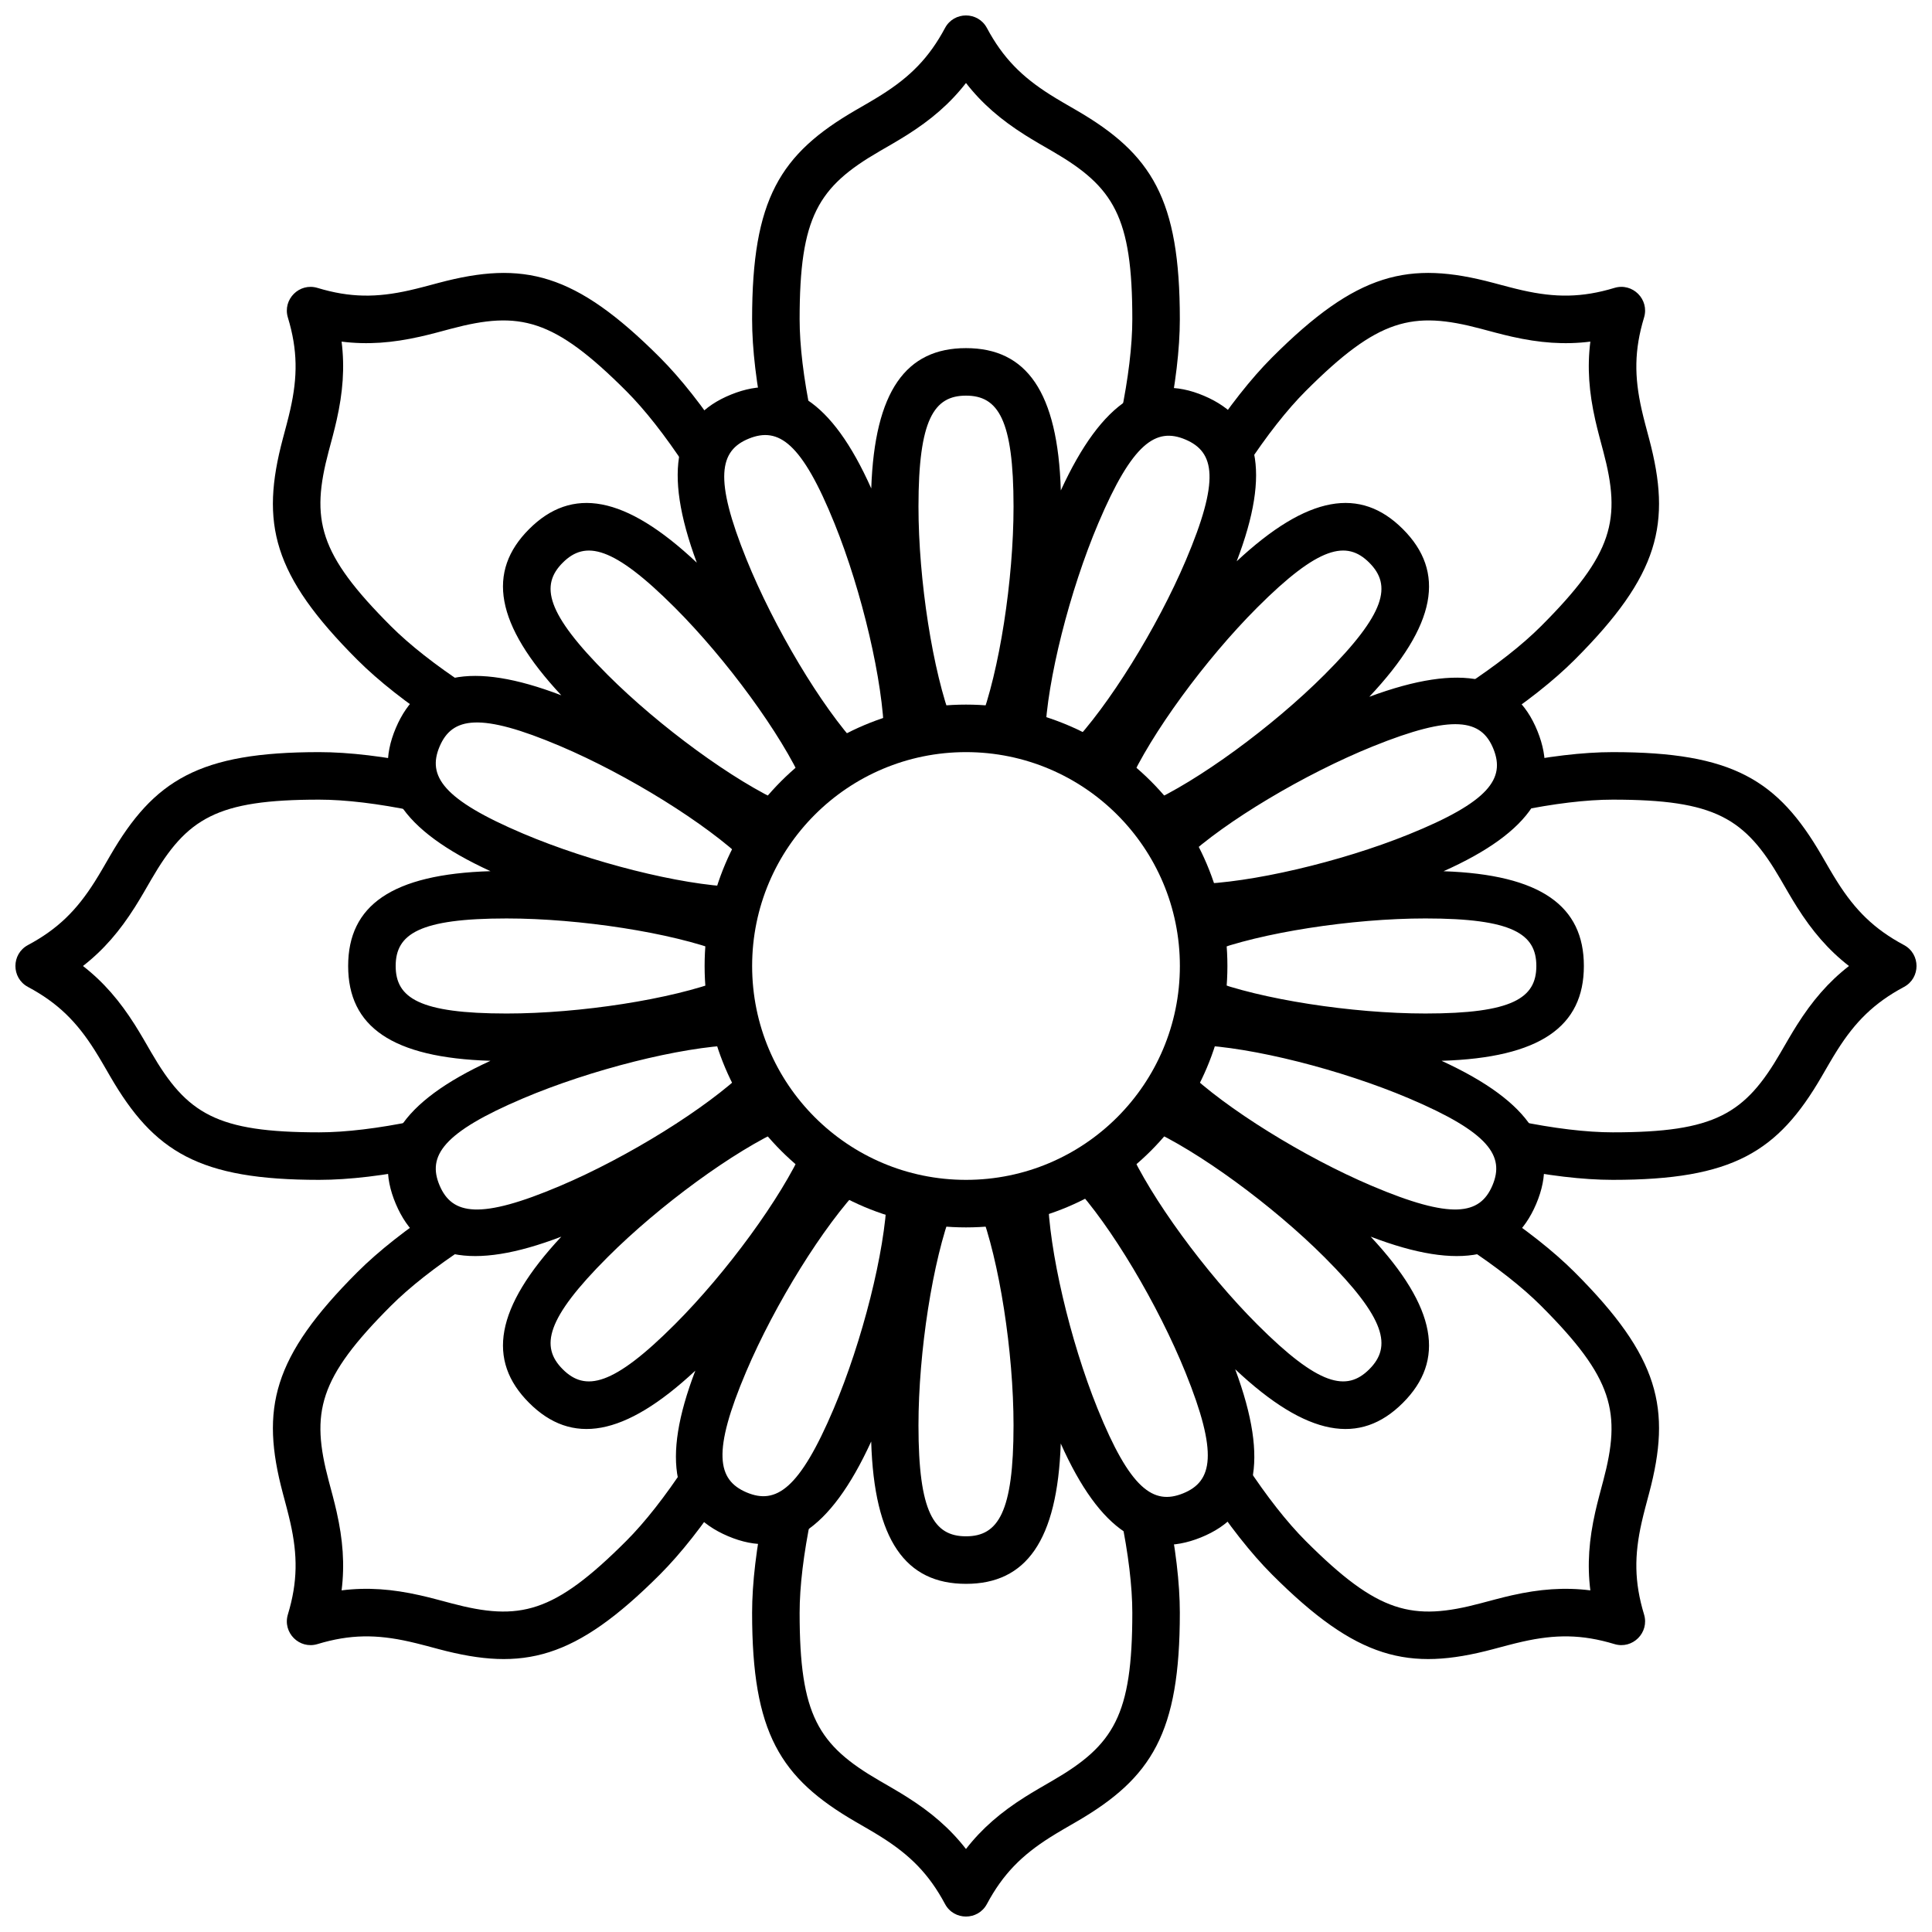 <?xml version="1.0" encoding="UTF-8"?>
<!-- Uploaded to: SVG Repo, www.svgrepo.com, Generator: SVG Repo Mixer Tools -->
<svg width="800px" height="800px" version="1.1" viewBox="144 144 512 512" xmlns="http://www.w3.org/2000/svg">
 <defs>
  <clipPath id="a">
   <path d="m148.09 148.09h503.81v503.81h-503.81z"/>
  </clipPath>
 </defs>
 <g clip-path="url(#a)">
  <path d="m415.59 179.75c-6.285-3.977-11.324-8.258-15.594-13.758-4.273 5.5-9.309 9.781-15.598 13.758-1.152 0.727-2.344 1.445-3.75 2.273-0.848 0.492-4.07 2.359-3.555 2.059-16.309 9.461-21.184 17.328-21.184 44.504 0 6.965 1.051 15.699 3.035 25.293l-12.332 2.551c-2.148-10.375-3.297-19.938-3.297-27.844 0-31.828 7.391-43.758 27.457-55.398-0.48 0.281 2.695-1.559 3.504-2.031 1.293-0.758 2.371-1.41 3.391-2.055 7.512-4.75 12.516-9.723 16.773-17.68 2.375-4.438 8.734-4.438 11.105 0 4.258 7.957 9.262 12.93 16.773 17.68 1.02 0.645 2.098 1.297 3.391 2.055 0.809 0.473 3.984 2.312 3.504 2.031 20.066 11.641 27.457 23.57 27.457 55.398 0 7.906-1.148 17.469-3.293 27.844l-12.336-2.551c1.984-9.594 3.035-18.328 3.035-25.293 0-27.176-4.875-35.043-21.184-44.504 0.516 0.301-2.707-1.566-3.555-2.059-1.406-0.828-2.598-1.547-3.75-2.273zm151.17 75.535c-1.633-7.258-2.168-13.844-1.301-20.754-6.91 0.867-13.496 0.332-20.754-1.301-1.332-0.301-2.684-0.633-4.258-1.043-0.949-0.25-4.547-1.211-3.973-1.059-18.219-4.844-27.23-2.727-46.445 16.492-4.926 4.922-10.359 11.844-15.738 20.027l-10.527-6.918c5.82-8.852 11.766-16.426 17.359-22.016 22.504-22.508 36.168-25.719 58.586-19.758-0.535-0.145 3.008 0.805 3.914 1.039 1.453 0.379 2.672 0.68 3.852 0.945 8.672 1.957 15.723 1.977 24.363-0.641 4.812-1.457 9.312 3.039 7.852 7.852-2.617 8.641-2.594 15.691-0.641 24.367 0.266 1.176 0.566 2.398 0.945 3.848 0.234 0.906 1.184 4.453 1.039 3.914 5.961 22.422 2.75 36.082-19.754 58.586-5.594 5.594-13.168 11.539-22.02 17.359l-6.918-10.523c8.188-5.383 15.105-10.816 20.031-15.742 19.215-19.215 21.332-28.223 16.488-46.445 0.152 0.578-0.809-3.019-1.055-3.969-0.414-1.578-0.746-2.93-1.047-4.262zm53.484 160.31c3.973-6.285 8.254-11.324 13.754-15.594-5.5-4.273-9.781-9.309-13.754-15.598-0.73-1.152-1.449-2.344-2.273-3.75-0.496-0.848-2.363-4.07-2.062-3.555-9.457-16.309-17.328-21.184-44.504-21.184-6.965 0-15.699 1.051-25.293 3.035l-2.547-12.332c10.371-2.148 19.934-3.297 27.84-3.297 31.832 0 43.762 7.391 55.398 27.457-0.277-0.48 1.559 2.695 2.031 3.504 0.758 1.293 1.41 2.371 2.055 3.391 4.75 7.512 9.723 12.516 17.684 16.773 4.434 2.375 4.434 8.734 0 11.105-7.961 4.258-12.934 9.262-17.684 16.773-0.645 1.02-1.297 2.098-2.055 3.391-0.473 0.809-2.309 3.984-2.031 3.504-11.637 20.066-23.566 27.457-55.398 27.457-7.906 0-17.469-1.148-27.84-3.293l2.547-12.336c9.594 1.984 18.328 3.035 25.293 3.035 27.176 0 35.047-4.875 44.504-21.184-0.301 0.516 1.566-2.707 2.062-3.555 0.824-1.406 1.543-2.598 2.273-3.75zm-75.539 151.17c7.258-1.633 13.844-2.168 20.754-1.301-0.867-6.91-0.332-13.496 1.301-20.754 0.301-1.332 0.633-2.684 1.047-4.258 0.246-0.949 1.207-4.547 1.055-3.973 4.844-18.219 2.727-27.23-16.488-46.445-4.926-4.926-11.844-10.359-20.031-15.738l6.918-10.527c8.852 5.82 16.426 11.766 22.02 17.359 22.504 22.504 25.715 36.168 19.754 58.586 0.145-0.535-0.805 3.008-1.039 3.914-0.379 1.453-0.68 2.672-0.945 3.852-1.953 8.672-1.977 15.723 0.641 24.363 1.461 4.812-3.039 9.312-7.852 7.852-8.641-2.617-15.691-2.594-24.363-0.641-1.18 0.266-2.398 0.566-3.852 0.945-0.906 0.234-4.449 1.184-3.914 1.039-22.418 5.961-36.082 2.75-58.586-19.754-5.594-5.594-11.539-13.168-17.359-22.02l10.527-6.918c5.379 8.188 10.812 15.105 15.738 20.031 19.215 19.215 28.227 21.332 46.445 16.488-0.574 0.152 3.023-0.809 3.973-1.055 1.574-0.414 2.926-0.746 4.258-1.047zm-160.31 53.484c6.289 3.973 11.324 8.254 15.598 13.754 4.269-5.5 9.309-9.781 15.594-13.754 1.152-0.73 2.344-1.449 3.75-2.273 0.848-0.496 4.07-2.363 3.555-2.062 16.309-9.457 21.184-17.328 21.184-44.504 0-6.965-1.051-15.699-3.035-25.293l12.336-2.547c2.144 10.371 3.293 19.934 3.293 27.84 0 31.832-7.391 43.762-27.457 55.398 0.48-0.277-2.695 1.559-3.504 2.031-1.293 0.758-2.371 1.41-3.391 2.055-7.512 4.75-12.516 9.723-16.773 17.684-2.371 4.434-8.73 4.434-11.105 0-4.258-7.961-9.262-12.934-16.773-17.684-1.02-0.645-2.098-1.297-3.391-2.055-0.809-0.473-3.984-2.309-3.504-2.031-20.066-11.637-27.457-23.566-27.457-55.398 0-7.906 1.148-17.469 3.297-27.84l12.332 2.547c-1.984 9.594-3.035 18.328-3.035 25.293 0 27.176 4.875 35.047 21.184 44.504-0.516-0.301 2.707 1.566 3.555 2.062 1.406 0.824 2.598 1.543 3.75 2.273zm-151.17-75.539c1.633 7.258 2.168 13.844 1.301 20.754 6.91-0.867 13.496-0.332 20.754 1.301 1.332 0.301 2.684 0.633 4.262 1.047 0.949 0.246 4.547 1.207 3.969 1.055 18.223 4.844 27.23 2.727 46.445-16.488 4.926-4.926 10.359-11.844 15.742-20.031l10.523 6.918c-5.82 8.852-11.766 16.426-17.359 22.02-22.504 22.504-36.164 25.715-58.586 19.754 0.539 0.145-3.008-0.805-3.914-1.039-1.449-0.379-2.672-0.68-3.848-0.945-8.676-1.953-15.727-1.977-24.367 0.641-4.812 1.461-9.309-3.039-7.852-7.852 2.617-8.641 2.598-15.691 0.641-24.363-0.266-1.18-0.566-2.398-0.945-3.852-0.234-0.906-1.184-4.449-1.039-3.914-5.961-22.418-2.75-36.082 19.758-58.586 5.59-5.594 13.164-11.539 22.016-17.359l6.918 10.527c-8.184 5.379-15.105 10.812-20.027 15.738-19.219 19.215-21.336 28.227-16.492 46.445-0.152-0.574 0.809 3.023 1.059 3.973 0.41 1.574 0.742 2.926 1.043 4.258zm-53.48-160.31c-3.977 6.289-8.258 11.324-13.758 15.598 5.5 4.269 9.781 9.309 13.758 15.594 0.727 1.152 1.445 2.344 2.273 3.75 0.492 0.848 2.359 4.07 2.059 3.555 9.461 16.309 17.328 21.184 44.504 21.184 6.965 0 15.699-1.051 25.293-3.035l2.551 12.336c-10.375 2.144-19.938 3.293-27.844 3.293-31.828 0-43.758-7.391-55.398-27.457 0.281 0.48-1.559-2.695-2.031-3.504-0.758-1.293-1.41-2.371-2.055-3.391-4.75-7.512-9.723-12.516-17.68-16.773-4.438-2.371-4.438-8.73 0-11.105 7.957-4.258 12.93-9.262 17.68-16.773 0.645-1.02 1.297-2.098 2.055-3.391 0.473-0.809 2.312-3.984 2.031-3.504 11.641-20.066 23.57-27.457 55.398-27.457 7.906 0 17.469 1.148 27.844 3.297l-2.551 12.332c-9.594-1.984-18.328-3.035-25.293-3.035-27.176 0-35.043 4.875-44.504 21.184 0.301-0.516-1.566 2.707-2.059 3.555-0.828 1.406-1.547 2.598-2.273 3.75zm75.535-151.17c-7.258 1.633-13.844 2.168-20.754 1.301 0.867 6.91 0.332 13.496-1.301 20.754-0.301 1.332-0.633 2.684-1.043 4.262-0.25 0.949-1.211 4.547-1.059 3.969-4.844 18.223-2.727 27.23 16.492 46.445 4.922 4.926 11.844 10.359 20.027 15.742l-6.918 10.523c-8.852-5.82-16.426-11.766-22.016-17.359-22.508-22.504-25.719-36.164-19.758-58.586-0.145 0.539 0.805-3.008 1.039-3.914 0.379-1.449 0.68-2.672 0.945-3.848 1.957-8.676 1.977-15.727-0.641-24.367-1.457-4.812 3.039-9.309 7.852-7.852 8.641 2.617 15.691 2.598 24.367 0.641 1.176-0.266 2.398-0.566 3.848-0.945 0.906-0.234 4.453-1.184 3.914-1.039 22.422-5.961 36.082-2.75 58.586 19.758 5.594 5.59 11.539 13.164 17.359 22.016l-10.523 6.918c-5.383-8.184-10.816-15.105-15.742-20.027-19.215-19.219-28.223-21.336-46.445-16.492 0.578-0.152-3.019 0.809-3.969 1.059-1.578 0.41-2.93 0.742-4.262 1.043z"/>
 </g>
 <path d="m330.73 400c0-38.262 31.012-69.273 69.273-69.273 38.258 0 69.273 31.012 69.273 69.273 0 38.258-31.016 69.273-69.273 69.273-38.262 0-69.273-31.016-69.273-69.273zm12.594 0c0 31.301 25.375 56.676 56.68 56.676 31.301 0 56.676-25.375 56.676-56.676 0-31.305-25.375-56.68-56.676-56.68-31.305 0-56.68 25.375-56.68 56.68z"/>
 <path d="m390.86 337.59c0.016 0.465 0.027 0.926 0.035 1.379l-3.777 0.062-2.508 0.965c-0.117-0.301-0.23-0.609-0.344-0.918l-5.965 0.098c-0.238-14.434-5.84-38.367-13.133-56.418-8.656-21.422-14.824-25.707-22.688-22.531-7.867 3.18-9.324 10.547-0.668 31.969 7.293 18.051 19.887 39.156 29.742 49.707l-3.699 3.453c0.211 0.449 0.41 0.891 0.605 1.328l-3.859 1.715-2.25 2.102c-0.238-0.258-0.48-0.516-0.723-0.781l-4.68 2.078c-5.859-13.195-20.367-33.035-34.133-46.801-16.336-16.336-23.691-17.875-29.688-11.875-6 5.996-4.461 13.352 11.875 29.688 13.766 13.766 33.605 28.273 46.801 34.133l-2.394 5.391c0.34 0.32 0.676 0.637 1 0.949l-2.629 2.715-1.09 2.457c-0.293-0.133-0.594-0.266-0.895-0.406l-4.144 4.289c-10.375-10.039-31.262-23-49.18-30.609-21.27-9.027-28.66-7.695-31.977 0.113-3.312 7.809 0.867 14.051 22.133 23.074 17.918 7.609 41.754 13.629 56.18 14.117l-0.172 5.062c0.465 0.168 0.922 0.336 1.367 0.508l-1.52 3.941-0.102 3.078c-0.352-0.012-0.707-0.027-1.066-0.047l-1.84 4.781c-13.469-5.184-37.762-8.957-57.227-8.957-23.105 0-29.391 4.113-29.391 12.598 0 8.48 6.285 12.594 29.391 12.594 19.465 0 43.758-3.769 57.227-8.957l1.84 4.781c0.359-0.02 0.715-0.031 1.066-0.043l0.102 3.074 1.52 3.941c-0.445 0.172-0.902 0.344-1.367 0.512l0.172 5.059c-14.426 0.488-38.262 6.508-56.18 14.117-21.266 9.027-25.445 15.27-22.133 23.078 3.316 7.809 10.707 9.137 31.977 0.109 17.918-7.606 38.805-20.57 49.18-30.605l4.144 4.285c0.301-0.141 0.602-0.273 0.895-0.406l1.09 2.457 2.629 2.715c-0.324 0.312-0.66 0.629-1 0.949l2.394 5.391c-13.195 5.859-33.035 20.367-46.801 34.133-16.336 16.34-17.875 23.691-11.875 29.688 5.996 6 13.352 4.461 29.688-11.875 13.766-13.766 28.273-33.605 34.133-46.801l5.391 2.394c0.32-0.34 0.637-0.672 0.949-1l2.715 2.629 2.457 1.09c-0.133 0.297-0.266 0.594-0.406 0.895l4.289 4.148c-10.039 10.371-23 31.258-30.609 49.18-9.027 21.266-7.695 28.656 0.113 31.973 7.809 3.312 14.051-0.863 23.074-22.133 7.609-17.918 13.629-41.75 14.117-56.18l5.062 0.172c0.168-0.465 0.336-0.918 0.508-1.367l3.941 1.52 3.078 0.105c-0.012 0.348-0.027 0.703-0.047 1.062l4.781 1.84c-5.184 13.473-8.957 37.762-8.957 57.23 0 23.102 4.113 29.387 12.598 29.387 8.48 0 12.594-6.285 12.594-29.387 0-19.469-3.769-43.758-8.957-57.23l5.504-2.121c-0.016-0.465-0.027-0.926-0.035-1.375l3.777-0.062 2.508-0.969c0.117 0.305 0.23 0.609 0.348 0.922l5.961-0.102c0.238 14.434 5.84 38.367 13.133 56.418 8.656 21.422 14.824 25.711 22.688 22.531 7.867-3.176 9.324-10.547 0.672-31.965-7.293-18.051-19.891-39.16-29.746-49.707l3.699-3.457c-0.207-0.449-0.41-0.891-0.605-1.328l3.863-1.715 2.246-2.102c0.242 0.258 0.48 0.52 0.723 0.785l4.68-2.082c5.859 13.195 20.367 33.035 34.133 46.801 16.34 16.336 23.691 17.875 29.688 11.875 6-5.996 4.461-13.348-11.875-29.688-13.766-13.766-33.605-28.273-46.801-34.133l2.394-5.391c-0.34-0.32-0.672-0.637-1-0.949l2.629-2.715 1.09-2.457c0.297 0.133 0.594 0.266 0.895 0.406l4.148-4.285c10.371 10.035 31.258 23 49.18 30.605 21.266 9.027 28.656 7.699 31.973-0.109 3.312-7.809-0.863-14.051-22.133-23.078-17.918-7.609-41.75-13.629-56.18-14.117l0.172-5.059c-0.465-0.168-0.918-0.34-1.367-0.512l1.52-3.941 0.105-3.074c0.348 0.012 0.703 0.023 1.062 0.043l1.84-4.781c13.473 5.188 37.762 8.957 57.23 8.957 23.102 0 29.387-4.113 29.387-12.594 0-8.484-6.285-12.598-29.387-12.598-19.469 0-43.758 3.773-57.23 8.957l-2.121-5.504c-0.465 0.016-0.926 0.027-1.375 0.035l-0.062-3.777-0.969-2.508c0.305-0.117 0.609-0.23 0.922-0.344l-0.102-5.965c14.434-0.238 38.367-5.84 56.418-13.133 21.422-8.656 25.711-14.824 22.531-22.688-3.176-7.867-10.547-9.324-31.965-0.668-18.051 7.293-39.16 19.887-49.707 29.742l-3.457-3.699c-0.449 0.211-0.891 0.41-1.328 0.605l-1.715-3.859-2.102-2.25c0.258-0.238 0.52-0.48 0.785-0.723l-2.082-4.68c13.195-5.859 33.035-20.367 46.801-34.133 16.336-16.336 17.875-23.691 11.875-29.688-5.996-6-13.348-4.461-29.688 11.875-13.766 13.766-28.273 33.605-34.133 46.801l-5.391-2.394c-0.32 0.34-0.637 0.676-0.949 1l-2.715-2.629-2.457-1.09c0.133-0.293 0.266-0.594 0.406-0.895l-4.285-4.144c10.035-10.375 23-31.262 30.605-49.18 9.027-21.27 7.699-28.66-0.109-31.977-7.809-3.312-14.051 0.867-23.078 22.133-7.609 17.918-13.629 41.754-14.117 56.18l-5.059-0.172c-0.168 0.465-0.34 0.922-0.512 1.367l-3.941-1.52-3.074-0.102c0.012-0.352 0.023-0.707 0.043-1.066l-4.781-1.84c5.188-13.469 8.957-37.762 8.957-57.227 0-23.105-4.113-29.391-12.594-29.391-8.484 0-12.598 6.285-12.598 29.391 0 19.465 3.773 43.758 8.957 57.227zm-15.969-64.152c0.895-25.82 9.227-37.18 25.113-37.18 15.992 0 24.332 11.52 25.125 37.719 10.992-23.949 23.191-31.348 37.949-25.082 14.586 6.191 17.84 19.855 8.656 43.855 18.891-17.625 32.816-19.77 44.047-8.535 11.312 11.309 9.062 25.352-8.902 44.438 24.703-9.16 38.562-5.766 44.57 9.102 5.934 14.691-1.426 26.652-24.891 37.129 25.82 0.895 37.184 9.227 37.184 25.113 0 15.992-11.523 24.332-37.719 25.125 23.945 10.992 31.344 23.191 25.078 37.949-6.191 14.586-19.852 17.84-43.855 8.656 17.625 18.891 19.77 32.816 8.535 44.047-11.309 11.312-25.352 9.062-44.438-8.902 9.16 24.703 5.766 38.562-9.102 44.57-14.691 5.934-26.648-1.426-37.129-24.891-0.895 25.82-9.227 37.184-25.109 37.184-15.996 0-24.336-11.523-25.129-37.719-10.988 23.945-23.188 31.344-37.949 25.078-14.586-6.191-17.836-19.852-8.656-43.855-18.887 17.625-32.812 19.77-44.047 8.535-11.234-11.23-9.09-25.156 8.535-44.047-24 9.184-37.664 5.93-43.855-8.656-6.266-14.758 1.133-26.957 25.082-37.949-26.199-0.793-37.719-9.133-37.719-25.125 0-15.996 11.52-24.336 37.719-25.129-23.949-10.988-31.348-23.188-25.082-37.949 6.191-14.586 19.855-17.836 43.855-8.656-17.625-18.887-19.77-32.812-8.535-44.047 11.309-11.312 25.352-9.062 44.438 8.902-9.16-24.703-5.766-38.562 9.102-44.566 14.691-5.938 26.652 1.422 37.129 24.887z"/>
</svg>